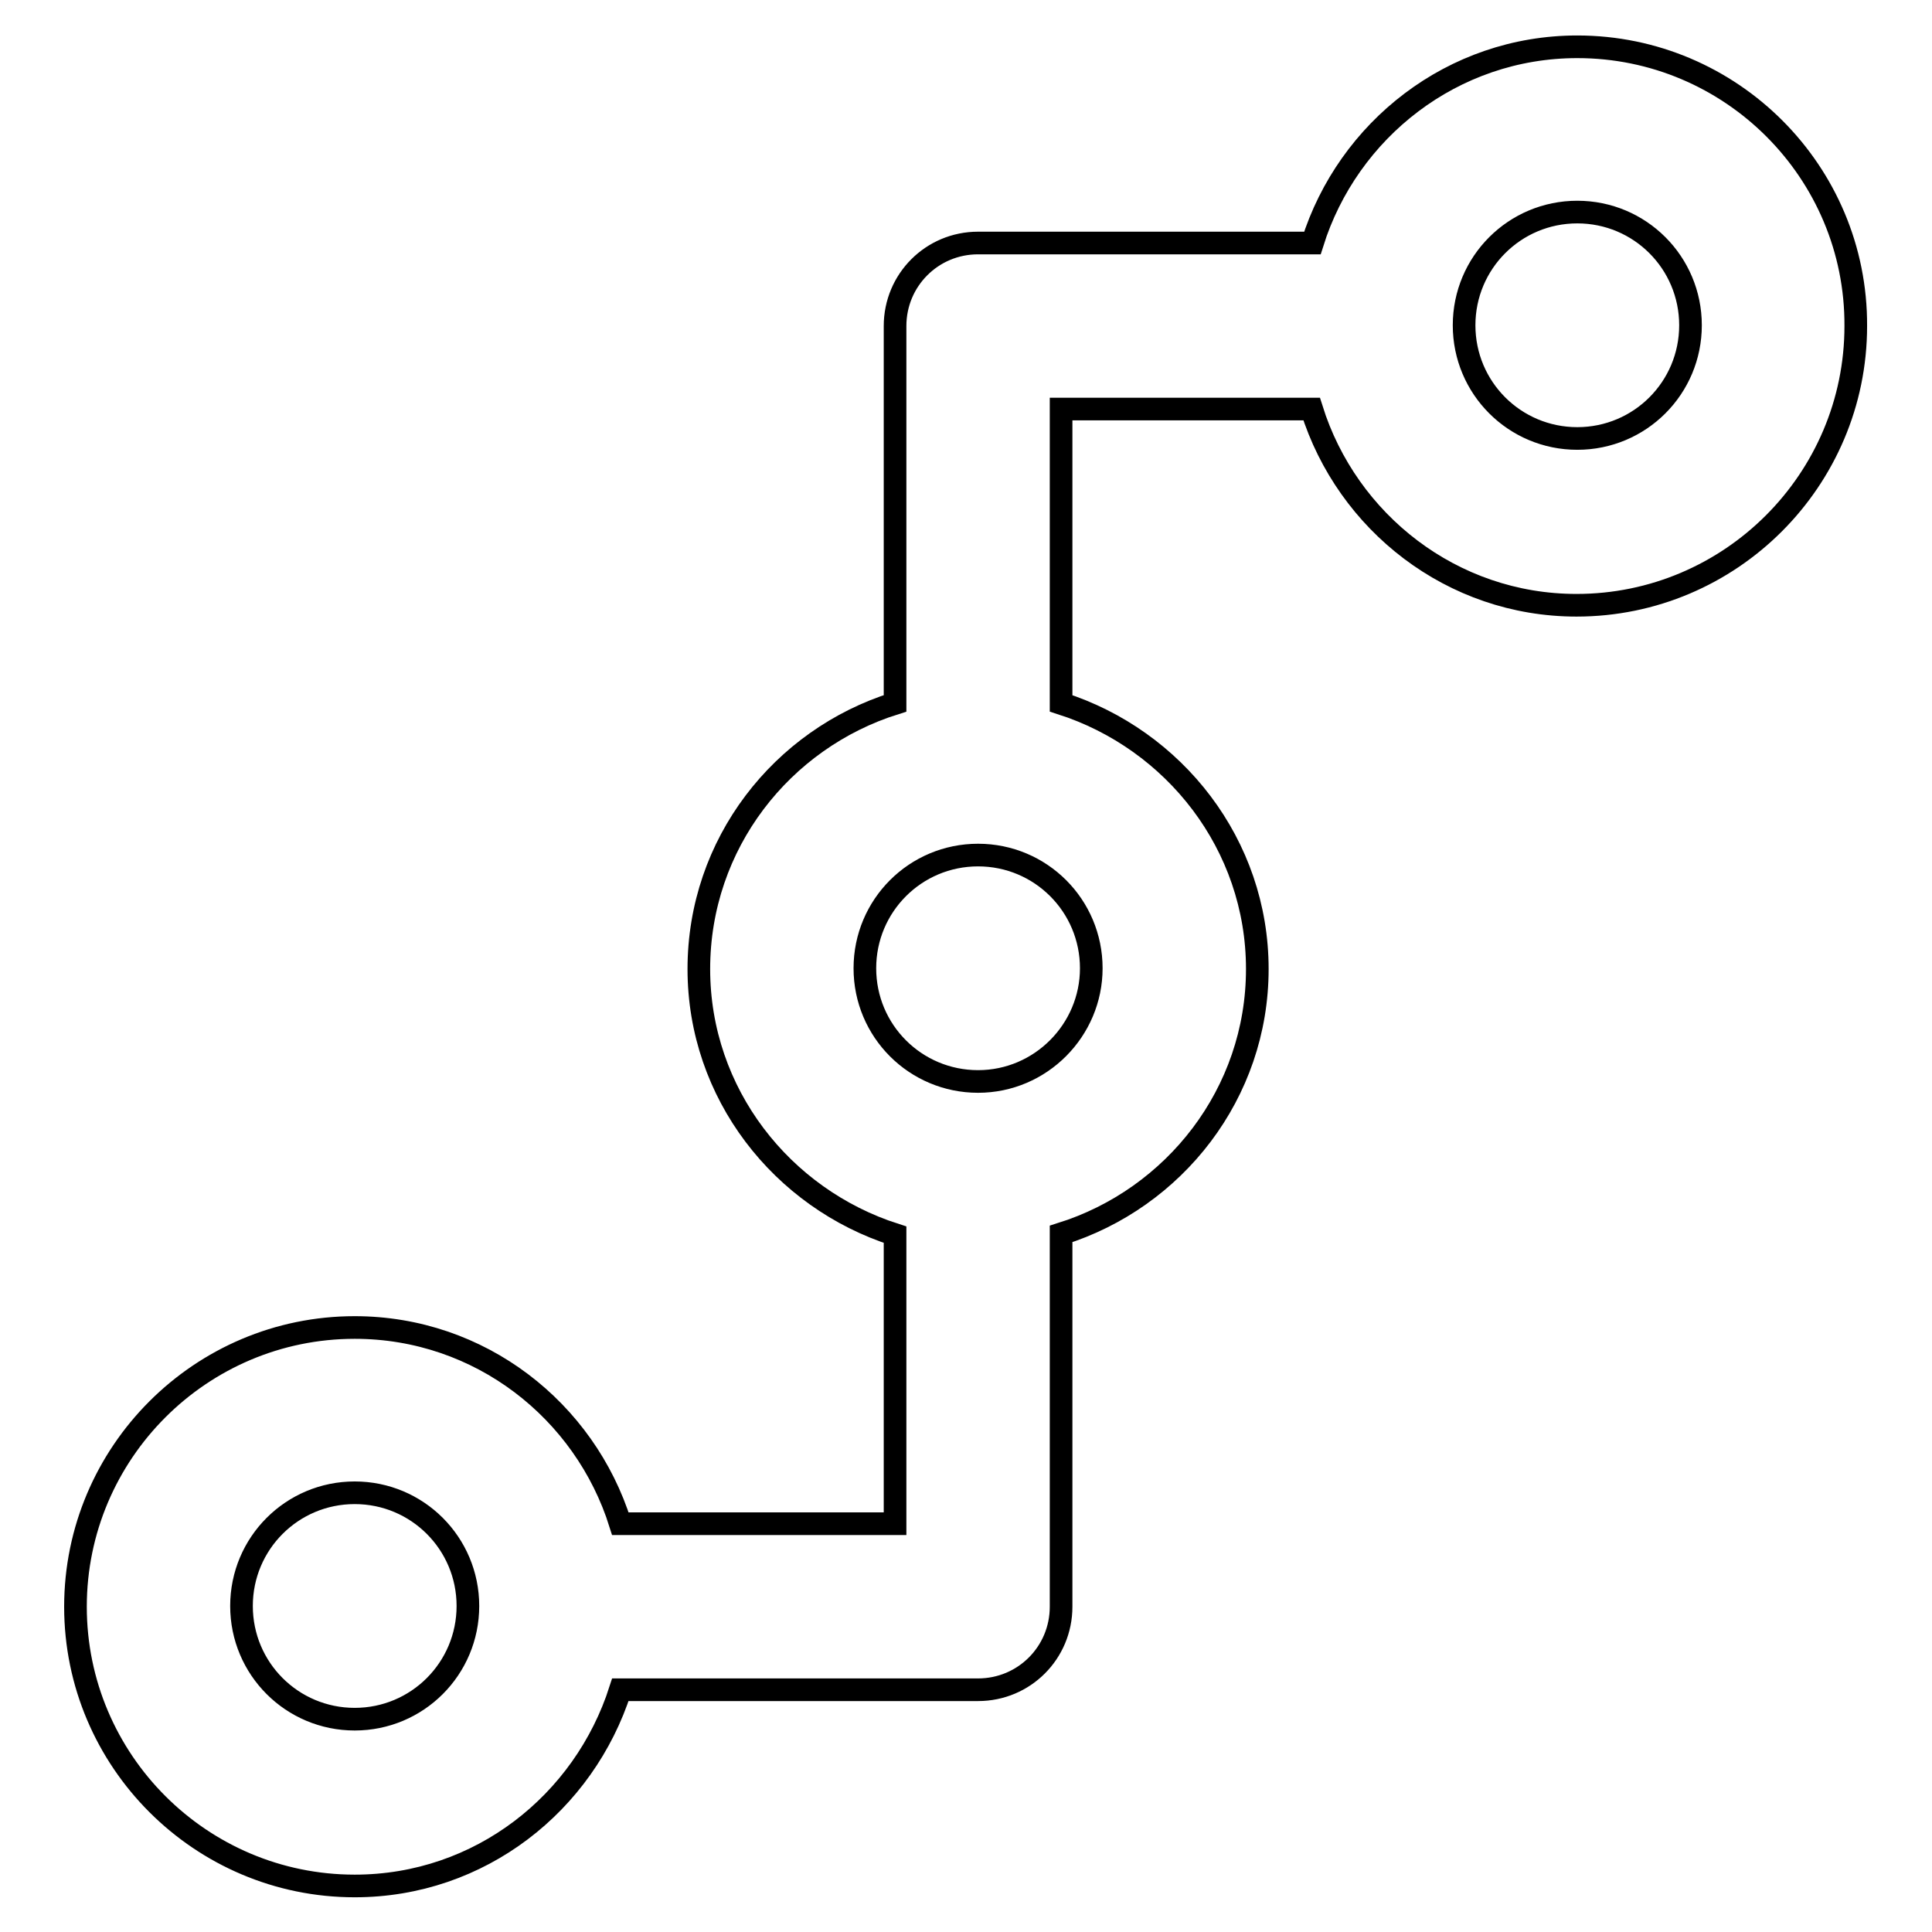 <?xml version="1.0" encoding="utf-8"?>
<!-- Svg Vector Icons : http://www.onlinewebfonts.com/icon -->
<!DOCTYPE svg PUBLIC "-//W3C//DTD SVG 1.1//EN" "http://www.w3.org/Graphics/SVG/1.1/DTD/svg11.dtd">
<svg version="1.1" xmlns="http://www.w3.org/2000/svg" xmlns:xlink="http://www.w3.org/1999/xlink" x="0px" y="0px" viewBox="0 0 256 256" enable-background="new 0 0 256 256" xml:space="preserve">
<g><g><g><path stroke-width="3" fill-opacity="0" stroke="#000000"  d="M209,6.2c-16.5,0-30.4,11-35.1,26h-44.3c-6.1,0-11,4.9-11,11l0,50c-15,4.7-26,18.6-26,35.2c0,16.5,11,30.4,26,35.2v38.3l-36.4,0c-4.7-15-18.6-26-35.2-26c-20.4,0-37,16.6-37,37s16.6,37,37,37c16.6,0,30.4-11,35.2-26h47.4c6.1,0,11-4.9,11-11v-49.4c15-4.7,26-18.6,26-35.1c0-16.5-11-30.4-26-35.2v-39h33.2c4.7,15,18.6,26,35.1,26c20.4,0,37-16.6,37-37C246,22.8,229.4,6.2,209,6.2z M47,227.8c-8.3,0-15-6.7-15-15c0-8.3,6.7-15,15-15s15,6.7,15,15C62,221.1,55.3,227.8,47,227.8z M129.6,143.3c-8.3,0-15-6.7-15-15c0-8.3,6.7-15,15-15c8.3,0,15,6.7,15,15C144.6,136.5,137.9,143.3,129.6,143.3z M209,58.1c-8.3,0-15-6.7-15-15s6.7-15,15-15c8.3,0,15,6.7,15,15S217.3,58.1,209,58.1z"/></g><g></g><g></g><g></g><g></g><g></g><g></g><g></g><g></g><g></g><g></g><g></g><g></g><g></g><g></g><g></g></g></g>
</svg>
